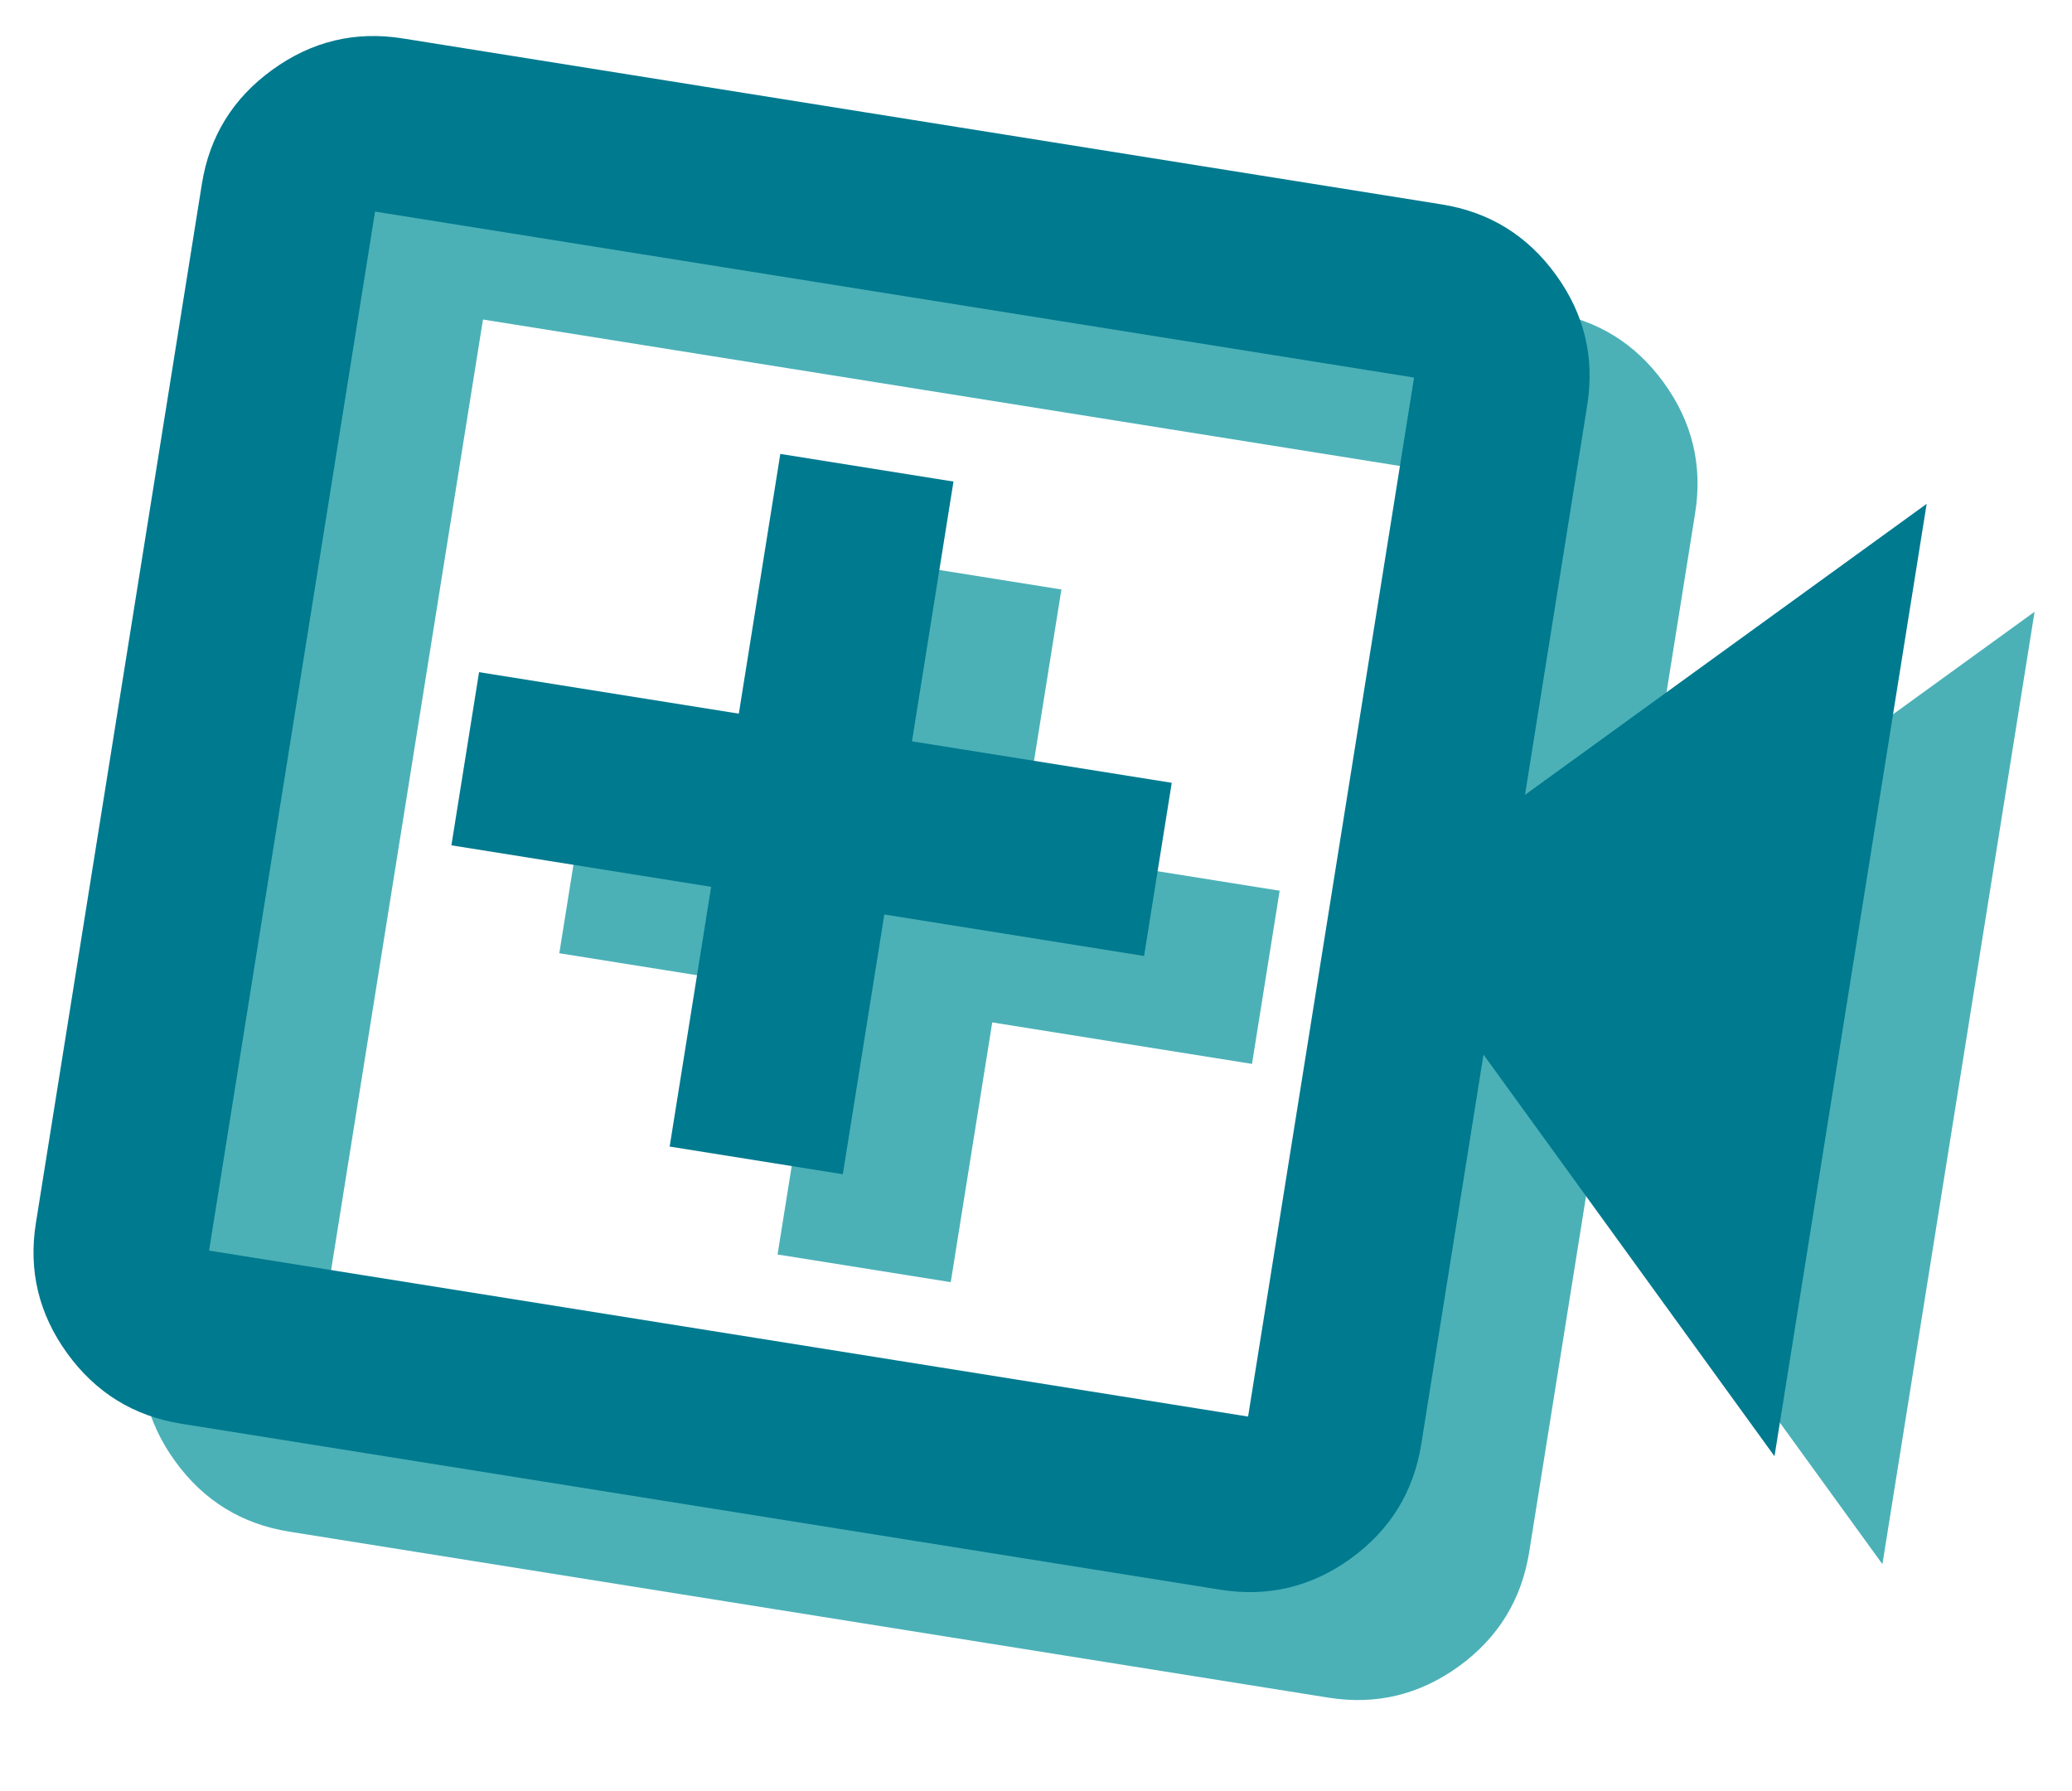 <svg width="192" height="166" viewBox="0 0 192 166" fill="none" xmlns="http://www.w3.org/2000/svg">
<path d="M72.053 116.248L88.1 118.812L91.945 94.742L116.015 98.587L118.578 82.54L94.508 78.695L98.353 54.625L82.307 52.062L78.462 76.132L54.392 72.287L51.828 88.333L75.898 92.178L72.053 116.248ZM26.81 141.933C22.397 141.228 18.872 139.055 16.233 135.413C13.591 131.766 12.622 127.736 13.327 123.323L28.707 27.044C29.412 22.631 31.588 19.106 35.235 16.468C38.877 13.825 42.904 12.855 47.317 13.56L143.596 28.941C148.009 29.646 151.537 31.822 154.18 35.469C156.818 39.111 157.784 43.138 157.079 47.551L151.312 83.656L188.532 56.689L174.433 144.945L147.467 107.725L141.699 143.83C140.994 148.243 138.821 151.771 135.178 154.415C131.532 157.052 127.502 158.018 123.089 157.313L26.81 141.933ZM29.373 125.886L125.653 141.267L141.033 44.987L44.754 29.607L29.373 125.886Z" fill="#4BB1B7"/>
<path d="M62.053 106.248L78.1 108.812L81.945 84.742L106.015 88.587L108.578 72.54L84.508 68.695L88.353 44.625L72.307 42.062L68.462 66.132L44.392 62.287L41.828 78.333L65.898 82.178L62.053 106.248ZM16.81 131.933C12.397 131.228 8.872 129.055 6.233 125.413C3.591 121.766 2.622 117.736 3.327 113.323L18.707 17.044C19.412 12.631 21.588 9.106 25.235 6.468C28.877 3.825 32.904 2.856 37.317 3.56L133.596 18.941C138.009 19.646 141.537 21.822 144.18 25.47C146.818 29.111 147.784 33.138 147.079 37.551L141.312 73.656L178.532 46.689L164.433 134.945L137.467 97.725L131.699 133.83C130.994 138.243 128.821 141.771 125.178 144.415C121.532 147.052 117.502 148.018 113.089 147.313L16.81 131.933ZM19.373 115.886L115.653 131.267L131.033 34.987L34.754 19.607L19.373 115.886Z" fill="#007A8F"/>
</svg>
